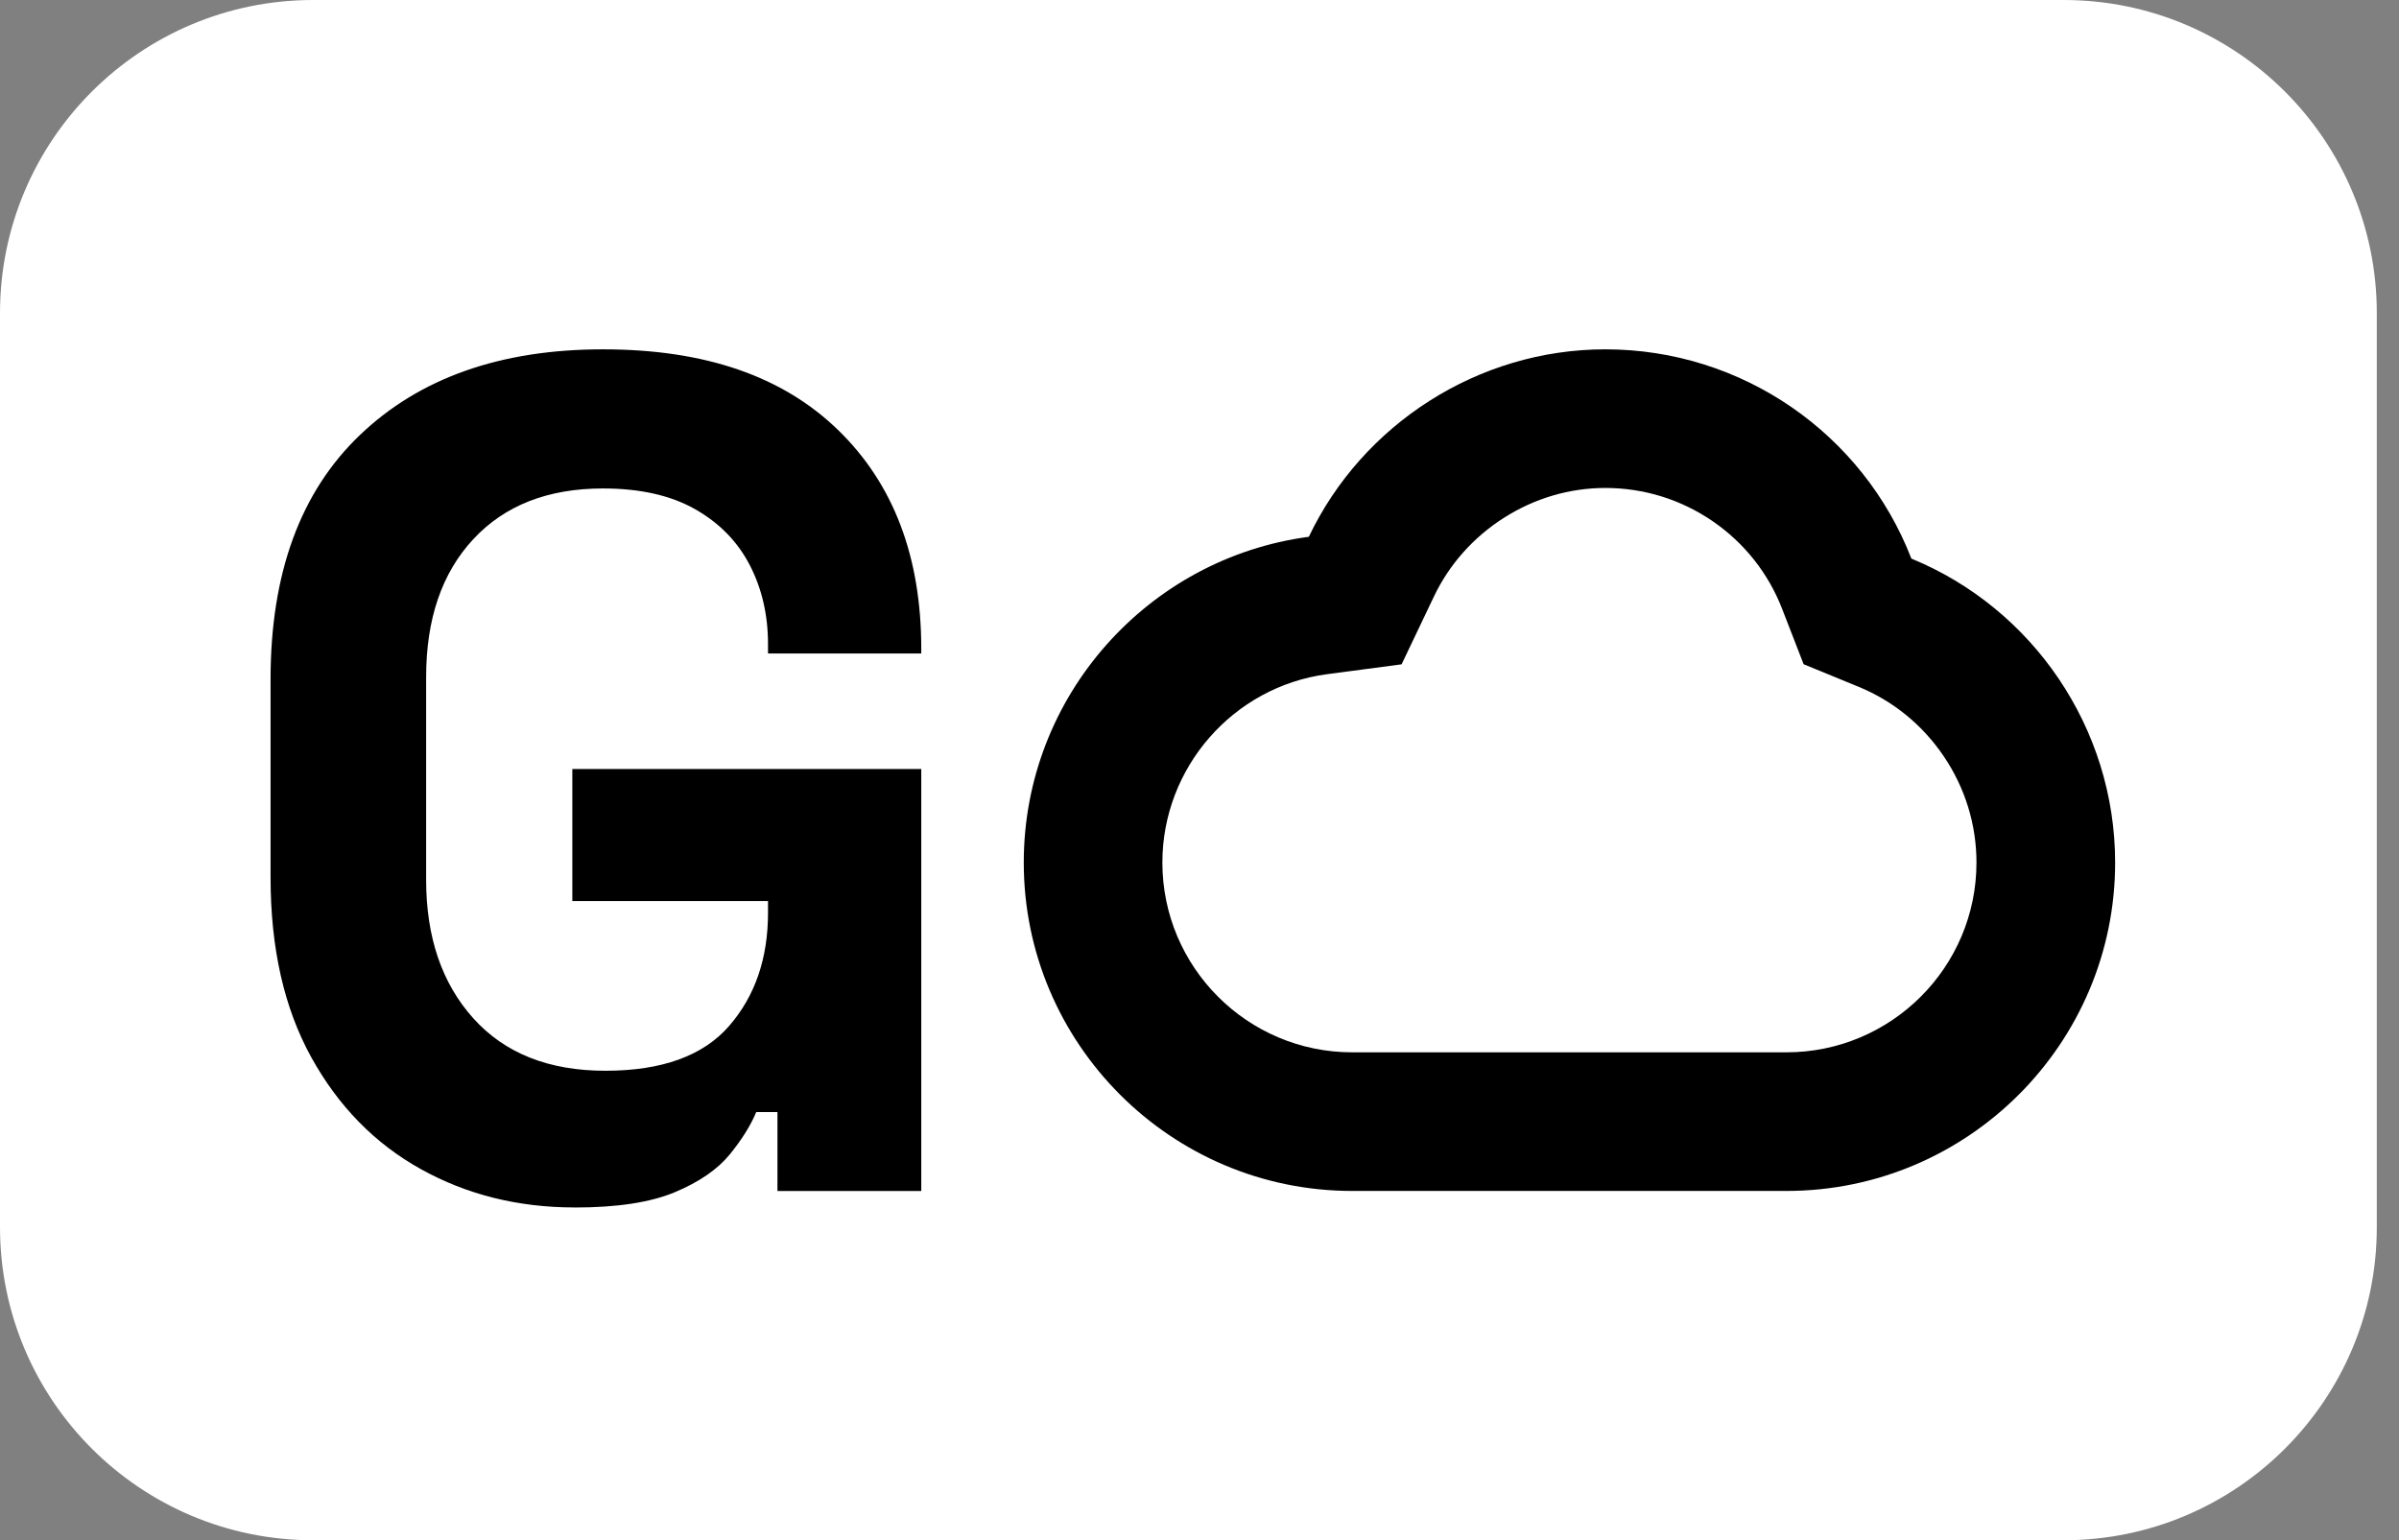 <svg width="95" height="61" viewBox="0 0 95 61" fill="none" xmlns="http://www.w3.org/2000/svg">
<rect x="0" y="0" width="95" height="61" fill="#808080" stroke="none"/>
<path d="M81.719 0H12.402C5.552 0 0 5.552 0 12.402V48.598C0 55.447 5.552 61 12.402 61H81.719C88.569 61 94.121 55.447 94.121 48.598V12.402C94.121 5.552 88.569 0 81.719 0Z" fill="white"/>
<path d="M63.569 19.325C65.099 19.325 66.572 19.782 67.829 20.647C69.077 21.505 70.024 22.702 70.57 24.108L71.423 26.306L73.605 27.201C74.974 27.763 76.14 28.717 76.978 29.96C77.822 31.211 78.268 32.664 78.268 34.161C78.268 38.305 74.892 41.676 70.743 41.676H53.544C49.4 41.676 46.03 38.304 46.03 34.161C46.03 30.401 48.833 27.195 52.549 26.701L55.503 26.31L56.785 23.621C57.389 22.354 58.346 21.277 59.554 20.508C60.769 19.734 62.157 19.325 63.57 19.325M63.57 13.835C58.53 13.835 53.95 16.806 51.829 21.259C45.466 22.103 40.541 27.567 40.541 34.161C40.541 41.332 46.375 47.166 53.545 47.166H70.744C77.921 47.166 83.759 41.332 83.759 34.161C83.759 28.849 80.509 24.099 75.69 22.122C73.772 17.174 68.987 13.835 63.571 13.835H63.57Z" fill="black"/>
<path d="M22.758 47.82C20.516 47.82 18.486 47.314 16.666 46.302C14.845 45.291 13.398 43.813 12.324 41.868C11.251 39.923 10.714 37.549 10.714 34.748V26.905C10.714 22.704 11.896 19.476 14.262 17.219C16.626 14.963 19.832 13.835 23.878 13.835C27.924 13.835 30.998 14.902 33.191 17.033C35.385 19.164 36.482 22.052 36.482 25.693V25.88H30.413V25.506C30.413 24.355 30.172 23.312 29.69 22.379C29.206 21.446 28.483 20.706 27.519 20.162C26.555 19.617 25.341 19.345 23.878 19.345C21.7 19.345 19.987 20.014 18.743 21.353C17.498 22.691 16.875 24.511 16.875 26.814V34.844C16.875 37.115 17.498 38.944 18.743 40.329C19.987 41.714 21.731 42.406 23.971 42.406C26.211 42.406 27.846 41.815 28.873 40.632C29.901 39.449 30.413 37.955 30.413 36.15V35.684H22.664V30.455H36.482V47.168H30.787V44.041H29.947C29.728 44.57 29.378 45.13 28.897 45.721C28.414 46.312 27.691 46.81 26.726 47.215C25.761 47.619 24.439 47.822 22.759 47.822L22.758 47.82Z" fill="black"/>
</svg>

